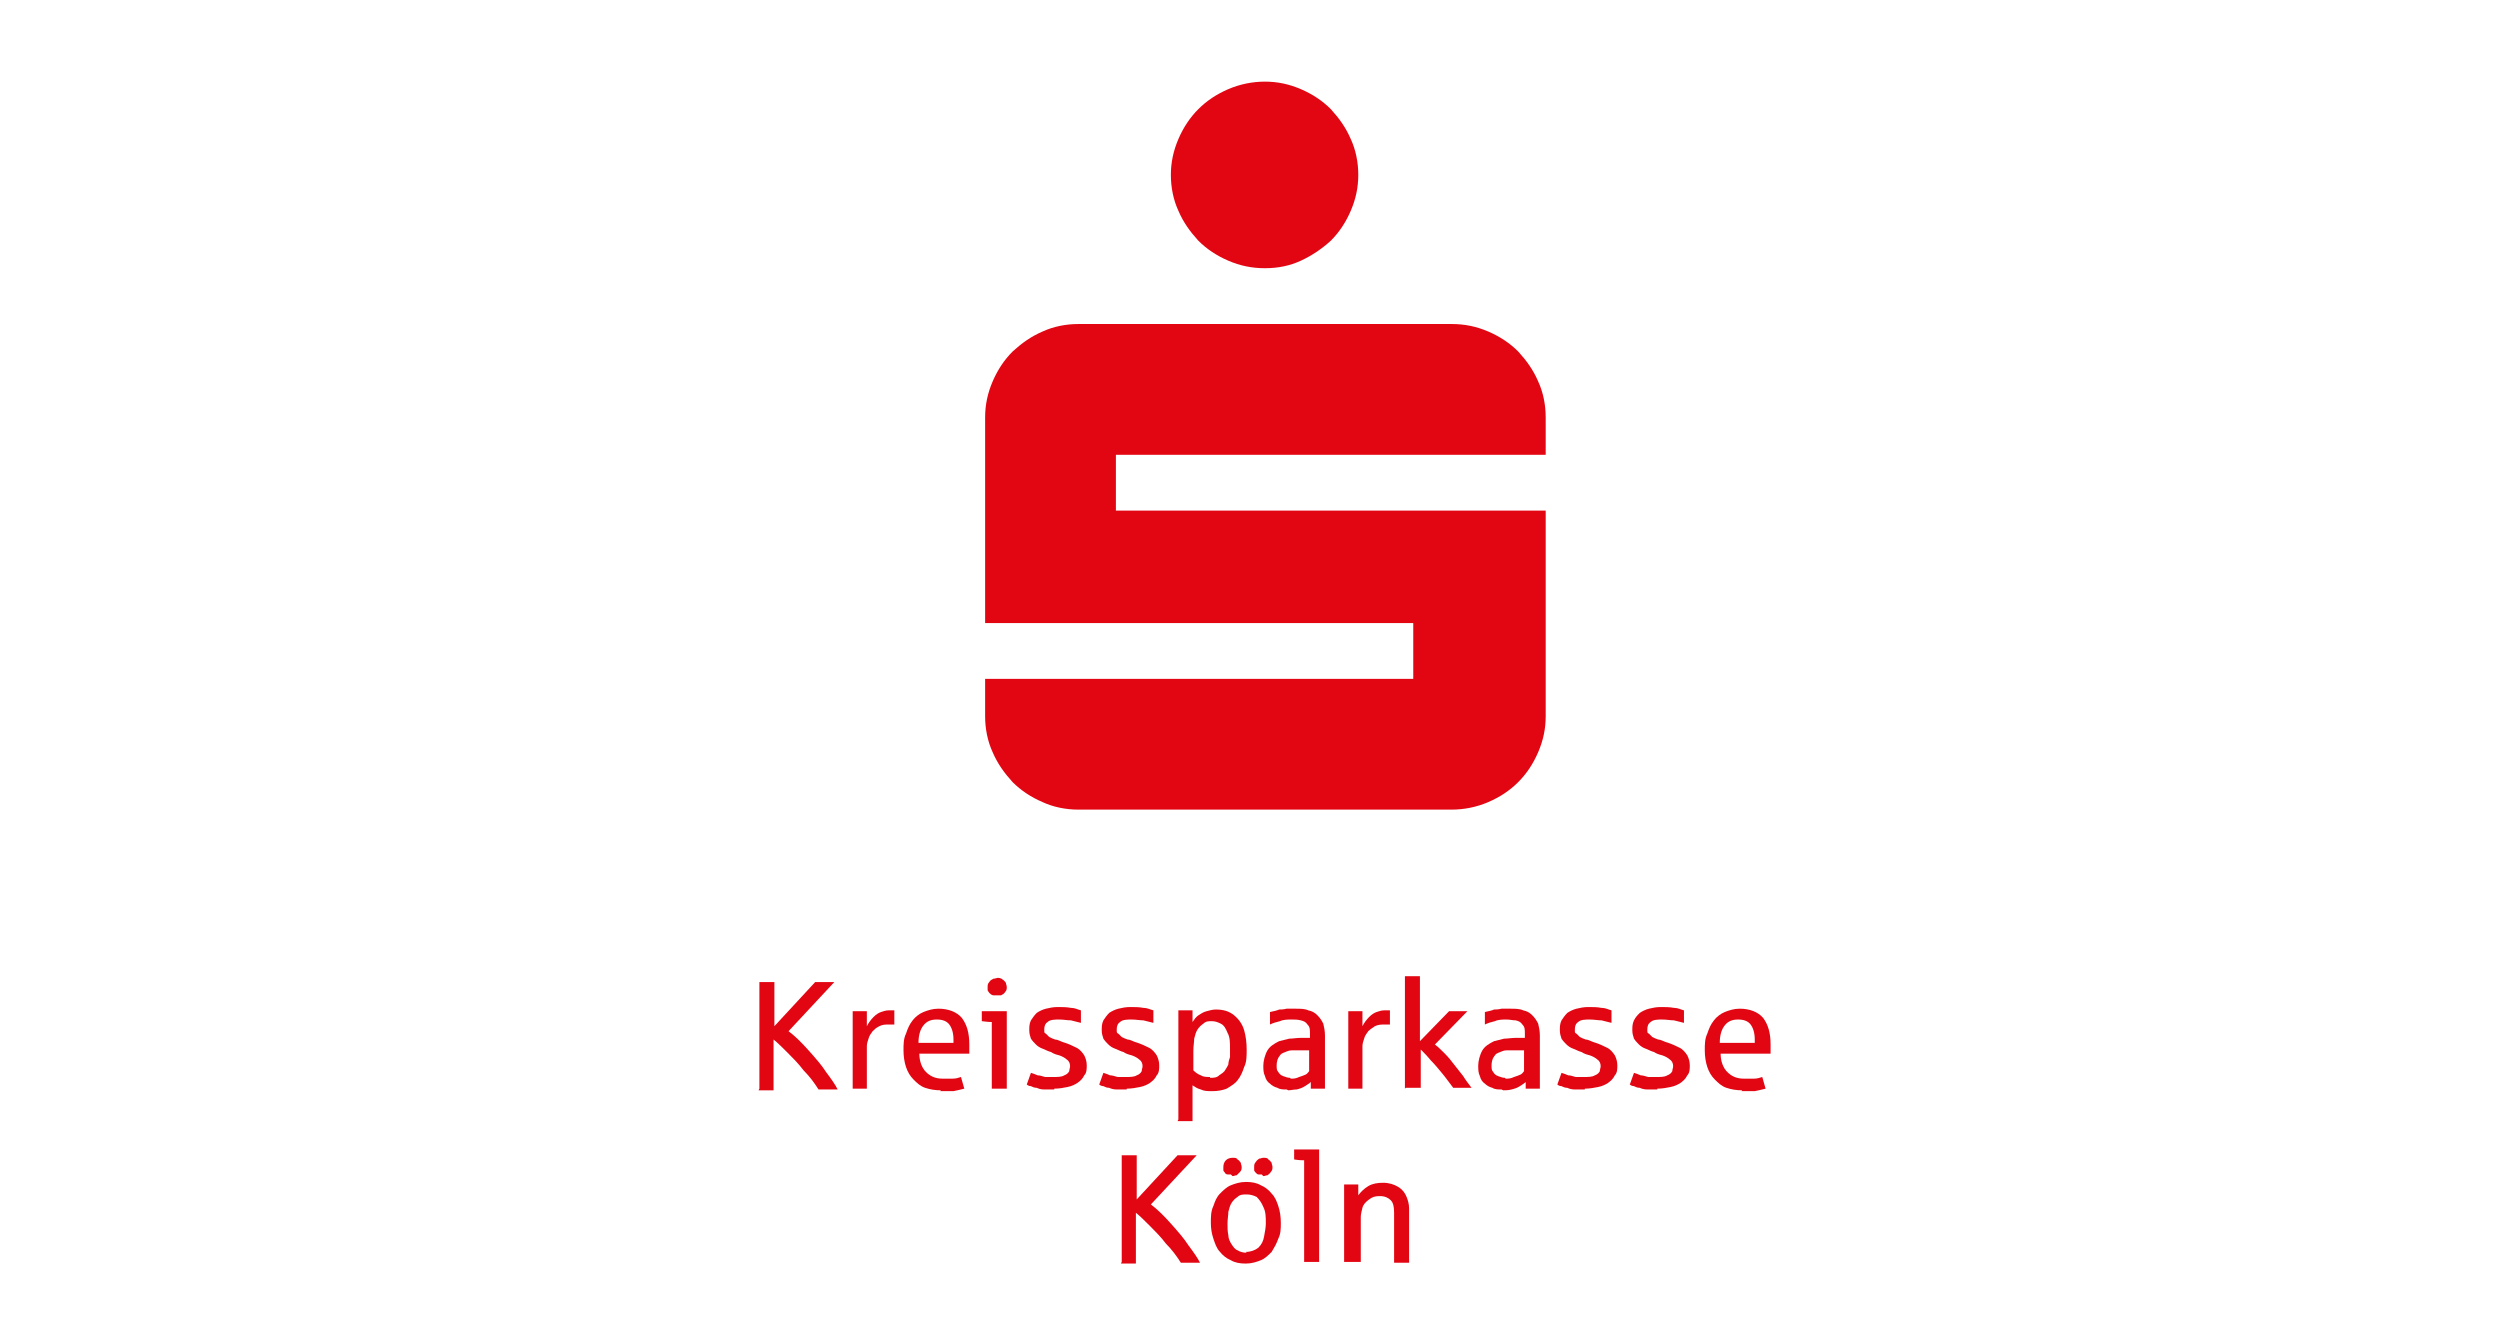<?xml version="1.0" encoding="UTF-8"?>
<svg id="Ebene_1" data-name="Ebene 1" xmlns="http://www.w3.org/2000/svg" width="105.8mm" height="56.4mm" version="1.1" viewBox="0 0 300 160">
  <defs>
    <style>
      .cls-1 {
        fill: #e20613;
        stroke-width: 0px;
      }
    </style>
  </defs>
  <path class="cls-1" d="M119.1,90.3c.6,1.4,1.4,2.5,2.4,3.6,1,1,2.2,1.8,3.6,2.4,1.3.6,2.8.9,4.3.9h44.8c1.5,0,3-.3,4.4-.9,1.4-.6,2.6-1.4,3.6-2.4,1-1,1.8-2.2,2.4-3.6.6-1.4.9-2.8.9-4.3v-24.7h-51.6v-6.7h51.6v-4.5c0-1.5-.3-3-.9-4.3-.6-1.4-1.4-2.5-2.4-3.6-1-1-2.2-1.8-3.6-2.4-1.4-.6-2.8-.9-4.4-.9h-44.8c-1.5,0-3,.3-4.3.9-1.4.6-2.5,1.4-3.6,2.4-1,1-1.8,2.2-2.4,3.6-.6,1.4-.9,2.8-.9,4.3v24.7h51.4v6.7h-51.4v4.5c0,1.5.3,3,.9,4.3M141.4,25.3c.6,1.4,1.4,2.5,2.4,3.6,1,1,2.2,1.8,3.6,2.4,1.4.6,2.8.9,4.4.9s3-.3,4.3-.9c1.3-.6,2.5-1.4,3.6-2.4,1-1,1.8-2.2,2.4-3.6.6-1.4.9-2.8.9-4.3s-.3-3-.9-4.3c-.6-1.4-1.4-2.5-2.4-3.6-1-1-2.2-1.8-3.6-2.4-1.4-.6-2.8-.9-4.3-.9s-3,.3-4.4.9c-1.4.6-2.6,1.4-3.6,2.4-1,1-1.8,2.2-2.4,3.6-.6,1.4-.9,2.8-.9,4.3s.3,3,.9,4.3"/>
  <g>
    <path class="cls-1" d="M91.1,130.7v-12.8h1.8v5.3l4.9-5.3h2.3l-5.5,5.9c.8.6,1.6,1.4,2.4,2.3.8.9,1.6,1.8,2.1,2.6.6.8,1.1,1.5,1.4,2.1h-2.3c-.5-.8-1.1-1.6-1.8-2.3-.6-.8-1.3-1.5-1.9-2.1-.6-.6-1.2-1.2-1.7-1.6v6.1h-1.8Z"/>
    <path class="cls-1" d="M102.3,130.7v-9.3h1.7v1.8c.2-.4.5-.8.8-1.1.3-.3.6-.5.9-.6.3-.1.6-.2.9-.2s.5,0,.7,0v1.7c-.1,0-.4,0-.6,0-.5,0-.8,0-1.2.2s-.6.4-.8.6c-.2.3-.4.5-.5.9-.1.3-.2.6-.2.9v5.1h-1.8Z"/>
    <path class="cls-1" d="M112.9,130.9c-.7,0-1.3-.1-1.9-.3-.6-.2-1-.6-1.4-1-.4-.4-.7-.9-.9-1.5-.2-.6-.3-1.3-.3-2s0-1.4.3-2c.2-.6.4-1.1.8-1.6.3-.4.8-.8,1.3-1,.5-.2,1.1-.4,1.8-.4,1.2,0,2.2.4,2.8,1.1.6.8.9,1.8.9,3.2s0,.8,0,1.1h-6c0,.9.3,1.7.8,2.2.5.5,1.1.8,2,.8s.8,0,1.2,0c.4,0,.7-.1,1-.2l.4,1.4c-.4.1-.8.2-1.3.3-.5,0-1,0-1.6,0ZM110.3,125.2h4.1v-.4c0-.8-.2-1.4-.5-1.8-.3-.4-.8-.6-1.5-.6s-1.2.2-1.6.7c-.4.5-.6,1.2-.6,2.1Z"/>
    <path class="cls-1" d="M119,130.7v-8c-.6,0-1-.1-1.2-.1v-1.2h3v9.3h-1.8ZM119.7,119.5c-.2,0-.3,0-.5,0-.1,0-.3-.1-.4-.2-.1-.1-.2-.2-.3-.4,0-.1,0-.3,0-.4,0-.2,0-.4.2-.6.1-.2.3-.3.5-.4.2,0,.4-.1.5-.1s.4,0,.6.2c.2.1.3.3.4.4,0,.2.1.3.1.5,0,.2,0,.4-.2.6-.1.2-.3.3-.5.4-.2,0-.3,0-.5,0Z"/>
    <path class="cls-1" d="M126.5,130.8c-.4,0-.8,0-1.2,0-.4,0-.7-.1-.9-.2-.3,0-.5-.1-.7-.2-.2,0-.4-.1-.5-.2l.5-1.4c.3.1.6.2.8.3.3,0,.5.1.9.2.3,0,.7,0,1,0,.5,0,1,0,1.3-.2.3-.1.5-.3.6-.5,0-.2.1-.4.1-.6,0-.3-.1-.6-.4-.8-.2-.2-.6-.4-.9-.5-.4-.1-.7-.2-1-.4-.4-.1-.7-.3-1-.4s-.6-.3-.8-.5c-.2-.2-.4-.4-.6-.7-.1-.3-.2-.6-.2-1s0-.8.2-1.2c.2-.3.4-.6.7-.9.3-.2.7-.4,1.1-.5.4-.1.9-.2,1.4-.2s1.1,0,1.6.1c.5,0,.8.2,1.2.3v1.5c-.4-.1-.8-.2-1.2-.3-.4,0-.9-.1-1.4-.1s-1.1,0-1.4.3c-.3.2-.4.5-.4.9s0,.4.2.5c.1.1.3.3.4.4.2.1.4.2.7.3.3,0,.6.2.9.3.7.2,1.3.5,1.7.7.4.2.7.6.9.9.2.4.3.8.3,1.2s0,.9-.3,1.2c-.2.4-.4.6-.8.9-.3.2-.7.4-1.2.5-.5.1-1,.2-1.6.2Z"/>
    <path class="cls-1" d="M135.2,130.8c-.4,0-.8,0-1.2,0-.4,0-.7-.1-.9-.2-.3,0-.5-.1-.7-.2-.2,0-.4-.1-.5-.2l.5-1.4c.3.1.6.2.8.3.3,0,.5.1.9.2.3,0,.7,0,1,0,.5,0,1,0,1.3-.2.3-.1.5-.3.6-.5,0-.2.1-.4.1-.6,0-.3-.1-.6-.4-.8-.2-.2-.6-.4-.9-.5-.4-.1-.7-.2-1-.4-.4-.1-.7-.3-1-.4-.3-.1-.6-.3-.8-.5-.2-.2-.4-.4-.6-.7-.1-.3-.2-.6-.2-1s0-.8.2-1.2c.2-.3.4-.6.7-.9.3-.2.7-.4,1.1-.5.4-.1.9-.2,1.4-.2s1.1,0,1.6.1c.5,0,.8.2,1.2.3v1.5c-.4-.1-.8-.2-1.2-.3-.4,0-.9-.1-1.4-.1s-1.1,0-1.4.3c-.3.2-.4.5-.4.9s0,.4.2.5c.1.1.3.3.4.4.2.1.4.2.7.3.3,0,.6.2.9.3.7.2,1.3.5,1.7.7.4.2.7.6.9.9.2.4.3.8.3,1.2s0,.9-.3,1.2c-.2.4-.4.6-.8.9-.3.2-.7.4-1.2.5-.5.1-1,.2-1.6.2Z"/>
    <path class="cls-1" d="M141.4,134.4v-13.1h1.7v1.4c.2-.3.4-.6.7-.8.3-.2.6-.4,1-.5.4-.1.7-.2,1.1-.2.9,0,1.6.2,2.2.7.6.5,1,1.1,1.2,1.8.2.7.3,1.5.3,2.3s0,1.5-.3,2.1c-.2.6-.4,1.1-.8,1.6-.3.4-.8.7-1.3,1-.5.2-1.1.3-1.7.3s-1,0-1.4-.2c-.4-.1-.7-.3-1-.5v4.3h-1.8ZM145.2,129.4c.4,0,.8,0,1.1-.3.3-.2.6-.4.7-.6.2-.3.3-.5.4-.7,0-.3.1-.6.2-.9,0-.3,0-.6,0-1,0-.7,0-1.4-.3-1.9-.2-.5-.4-.9-.8-1.1s-.7-.3-1.1-.3-.7,0-1,.3c-.3.2-.5.4-.7.7-.2.3-.3.7-.4,1.1,0,.4-.1.9-.1,1.4v2.4c.3.3.6.5.9.6.3.2.7.2,1.1.2Z"/>
    <path class="cls-1" d="M154.4,130.8c-.4,0-.8,0-1.1-.2-.4-.1-.7-.3-.9-.5-.3-.2-.5-.5-.6-.9-.2-.4-.2-.8-.2-1.3s.2-1.3.5-1.8c.3-.5.8-.8,1.4-1.1.4-.1.8-.2,1.2-.3.4,0,.9-.1,1.5-.1,0,0,0,0,.2,0,0,0,.2,0,.3,0s.2,0,.3,0c0,0,.2,0,.2,0v-.5c0-.5,0-.8-.3-1.1-.2-.3-.4-.4-.8-.5s-.7-.1-1.1-.1-1,0-1.4.2c-.4.1-.8.2-1.2.4v-1.5c.5-.1.9-.2,1.1-.3.2,0,.5,0,.9-.1.4,0,.7,0,1,0,.6,0,1.2,0,1.6.2.5.1.8.3,1.1.6.3.3.5.6.7,1,.1.4.2.9.2,1.4v6.4h-1.7v-.8c-.2.2-.4.3-.7.5s-.6.3-1,.4c-.4,0-.7.1-1,.1ZM154.9,129.5c.3,0,.6,0,1-.2.3-.1.6-.2.8-.3.2-.1.3-.3.4-.4v-2.5h-.7c-.5,0-1,0-1.4,0-.4,0-.7.2-1,.3-.3.1-.4.3-.6.6-.1.2-.2.5-.2.9s0,.6.2.8c.1.2.3.4.6.5.3.1.5.2.8.2Z"/>
    <path class="cls-1" d="M161.8,130.7v-9.3h1.7v1.8c.2-.4.5-.8.8-1.1.3-.3.6-.5.9-.6.3-.1.6-.2.9-.2s.5,0,.7,0v1.7c-.1,0-.4,0-.6,0-.4,0-.8,0-1.2.2-.3.2-.6.4-.8.6-.2.3-.4.5-.5.9-.1.3-.2.6-.2.9v5.1h-1.8Z"/>
    <path class="cls-1" d="M168.6,130.7v-13.5h1.8v7.8l3.5-3.6h2.2l-3.9,4c.4.3.8.7,1.2,1.1.4.4.8.9,1.1,1.3.4.5.7.9,1.1,1.4.3.5.7,1,1,1.4h-2.2c-.4-.5-.8-1.1-1.3-1.7-.5-.6-.9-1.1-1.4-1.6-.4-.5-.8-.9-1.2-1.3v4.6h-1.8Z"/>
    <path class="cls-1" d="M180.2,130.8c-.4,0-.8,0-1.1-.2-.4-.1-.7-.3-.9-.5-.3-.2-.5-.5-.6-.9-.2-.4-.2-.8-.2-1.3s.2-1.3.5-1.8c.3-.5.8-.8,1.4-1.1.4-.1.8-.2,1.2-.3.4,0,.9-.1,1.5-.1,0,0,0,0,.2,0s.2,0,.3,0,.2,0,.3,0c0,0,.2,0,.2,0v-.5c0-.5,0-.8-.3-1.1-.2-.3-.4-.4-.8-.5-.4,0-.7-.1-1.1-.1s-1,0-1.4.2c-.4.1-.8.2-1.2.4v-1.5c.5-.1.9-.2,1.1-.3.2,0,.5,0,.9-.1.4,0,.7,0,1,0,.6,0,1.2,0,1.6.2.5.1.8.3,1.1.6.3.3.5.6.7,1,.1.4.2.9.2,1.4v6.4h-1.7v-.8c-.2.2-.4.3-.7.5s-.6.3-1,.4-.7.1-1,.1ZM180.7,129.5c.3,0,.6,0,1-.2.3-.1.6-.2.8-.3.2-.1.3-.3.4-.4v-2.5h-.7c-.5,0-1,0-1.4,0-.4,0-.7.2-1,.3-.3.1-.4.3-.6.6-.1.2-.2.5-.2.9s0,.6.2.8c.1.2.3.4.6.5.3.1.5.2.8.2Z"/>
    <path class="cls-1" d="M190.2,130.8c-.4,0-.8,0-1.2,0-.4,0-.7-.1-.9-.2-.3,0-.5-.1-.7-.2-.2,0-.4-.1-.5-.2l.5-1.4c.3.1.6.2.8.3.3,0,.5.1.9.2.3,0,.7,0,1,0,.5,0,1,0,1.3-.2.3-.1.5-.3.6-.5,0-.2.1-.4.1-.6,0-.3-.1-.6-.4-.8-.2-.2-.6-.4-.9-.5-.4-.1-.7-.2-1-.4-.4-.1-.7-.3-1-.4-.3-.1-.6-.3-.8-.5-.2-.2-.4-.4-.6-.7-.1-.3-.2-.6-.2-1s0-.8.2-1.2c.2-.3.4-.6.7-.9.3-.2.7-.4,1.1-.5.4-.1.9-.2,1.4-.2s1.1,0,1.6.1c.5,0,.8.2,1.2.3v1.5c-.4-.1-.8-.2-1.2-.3-.4,0-.9-.1-1.4-.1s-1.1,0-1.4.3c-.3.2-.4.5-.4.9s0,.4.2.5c.1.1.3.3.4.4.2.1.4.2.7.3.3,0,.6.2.9.3.7.2,1.3.5,1.7.7.4.2.7.6.9.9.2.4.3.8.3,1.2s0,.9-.3,1.2c-.2.4-.4.6-.8.9-.3.2-.7.4-1.2.5-.5.1-1,.2-1.6.2Z"/>
    <path class="cls-1" d="M198.9,130.8c-.4,0-.8,0-1.2,0-.4,0-.7-.1-.9-.2-.3,0-.5-.1-.7-.2-.2,0-.4-.1-.5-.2l.5-1.4c.3.1.6.2.8.3.3,0,.5.1.9.2.3,0,.7,0,1,0,.5,0,1,0,1.3-.2.3-.1.5-.3.6-.5,0-.2.1-.4.1-.6,0-.3-.1-.6-.4-.8-.2-.2-.6-.4-.9-.5-.4-.1-.7-.2-1-.4-.4-.1-.7-.3-1-.4-.3-.1-.6-.3-.8-.5-.2-.2-.4-.4-.6-.7-.1-.3-.2-.6-.2-1s0-.8.2-1.2.4-.6.7-.9c.3-.2.7-.4,1.1-.5.4-.1.9-.2,1.4-.2s1.1,0,1.6.1c.5,0,.8.2,1.2.3v1.5c-.4-.1-.8-.2-1.2-.3-.4,0-.9-.1-1.4-.1s-1.1,0-1.4.3c-.3.2-.4.5-.4.9s0,.4.2.5c.1.1.3.3.4.4.2.1.4.2.7.3.3,0,.6.2.9.3.7.2,1.3.5,1.7.7.4.2.7.6.9.9.2.4.3.8.3,1.2s0,.9-.3,1.2c-.2.4-.4.6-.8.9-.3.2-.7.4-1.2.5-.5.1-1,.2-1.6.2Z"/>
    <path class="cls-1" d="M209.1,130.9c-.7,0-1.3-.1-1.9-.3-.6-.2-1-.6-1.4-1s-.7-.9-.9-1.5c-.2-.6-.3-1.3-.3-2s0-1.4.3-2c.2-.6.4-1.1.8-1.6.3-.4.8-.8,1.3-1,.5-.2,1.1-.4,1.8-.4,1.2,0,2.2.4,2.8,1.1.6.8.9,1.8.9,3.2s0,.8,0,1.1h-6c0,.9.3,1.7.8,2.2.5.5,1.1.8,2,.8s.8,0,1.2,0c.4,0,.7-.1,1-.2l.4,1.4c-.4.1-.8.2-1.3.3-.5,0-1,0-1.6,0ZM206.5,125.2h4.1v-.4c0-.8-.2-1.4-.5-1.8-.3-.4-.8-.6-1.5-.6s-1.2.2-1.6.7c-.4.5-.6,1.2-.6,2.1Z"/>
  </g>
  <g>
    <path class="cls-1" d="M134.6,151.5v-12.8h1.8v5.3l4.9-5.3h2.3l-5.5,5.9c.8.6,1.6,1.4,2.4,2.3.8.9,1.6,1.8,2.1,2.6.6.8,1.1,1.5,1.4,2.1h-2.3c-.5-.8-1.1-1.6-1.8-2.3-.6-.8-1.3-1.5-1.9-2.1-.6-.6-1.2-1.2-1.7-1.6v6.1h-1.8Z"/>
    <path class="cls-1" d="M149.5,151.7c-.7,0-1.3-.1-1.8-.4-.5-.2-1-.6-1.3-1-.4-.4-.6-1-.8-1.6-.2-.6-.3-1.2-.3-1.9s0-1.4.3-2c.2-.6.4-1.1.8-1.5.4-.4.8-.8,1.3-1,.5-.2,1.1-.4,1.8-.4s1.3.1,1.8.4c.5.2,1,.6,1.3,1,.4.4.6.9.8,1.5.2.6.3,1.3.3,2s0,1.3-.3,1.9c-.2.6-.5,1.1-.8,1.6-.4.4-.8.8-1.3,1-.5.2-1.1.4-1.8.4ZM147.7,141c-.2,0-.3,0-.4,0-.1,0-.3-.1-.3-.2,0,0-.2-.2-.2-.3,0-.1,0-.3,0-.4,0-.3.1-.6.3-.8.2-.2.5-.3.8-.3s.5,0,.6.2c.2.1.3.3.4.4,0,.2.1.3.1.5,0,.2,0,.4-.2.6s-.3.3-.4.4c-.2,0-.3.1-.5.1ZM149.5,150.3c.6,0,1.1-.2,1.5-.5.4-.4.6-.8.7-1.4.1-.5.2-1.1.2-1.5,0-.8,0-1.4-.3-2-.2-.5-.5-.9-.8-1.2-.4-.2-.8-.3-1.2-.3s-.8,0-1.1.3c-.3.2-.5.4-.7.7-.2.3-.3.7-.4,1.1,0,.4-.1.9-.1,1.4s0,.9.1,1.4c0,.4.2.8.4,1.1.2.3.4.6.7.7.3.2.7.3,1.1.3ZM151.4,141c-.2,0-.3,0-.4,0-.1,0-.2-.1-.3-.2,0,0-.2-.2-.2-.3,0-.1,0-.3,0-.4,0-.2,0-.4.2-.6.1-.2.3-.3.4-.4.2,0,.3-.1.5-.1.3,0,.5,0,.6.2.2.1.3.3.4.4,0,.2.1.3.1.5,0,.2,0,.4-.2.6-.1.2-.3.3-.4.4-.2,0-.3.1-.5.1Z"/>
    <path class="cls-1" d="M156.5,151.5v-12.2c-.2,0-.6,0-1.2-.1v-1.2h3v13.5h-1.8Z"/>
    <path class="cls-1" d="M161.3,151.5v-9.3h1.7v1.3c.3-.4.7-.8,1.2-1.1.5-.3,1.1-.4,1.8-.4s1.3.2,1.8.5c.5.3.8.7,1,1.2.2.5.3.9.3,1.4v6.5h-1.8v-6c0-.7-.1-1.2-.4-1.5-.3-.3-.7-.5-1.3-.5s-.9.1-1.3.4c-.4.3-.7.6-.8,1-.1.4-.2.8-.2,1.1v5.4h-1.8Z"/>
  </g>
</svg>